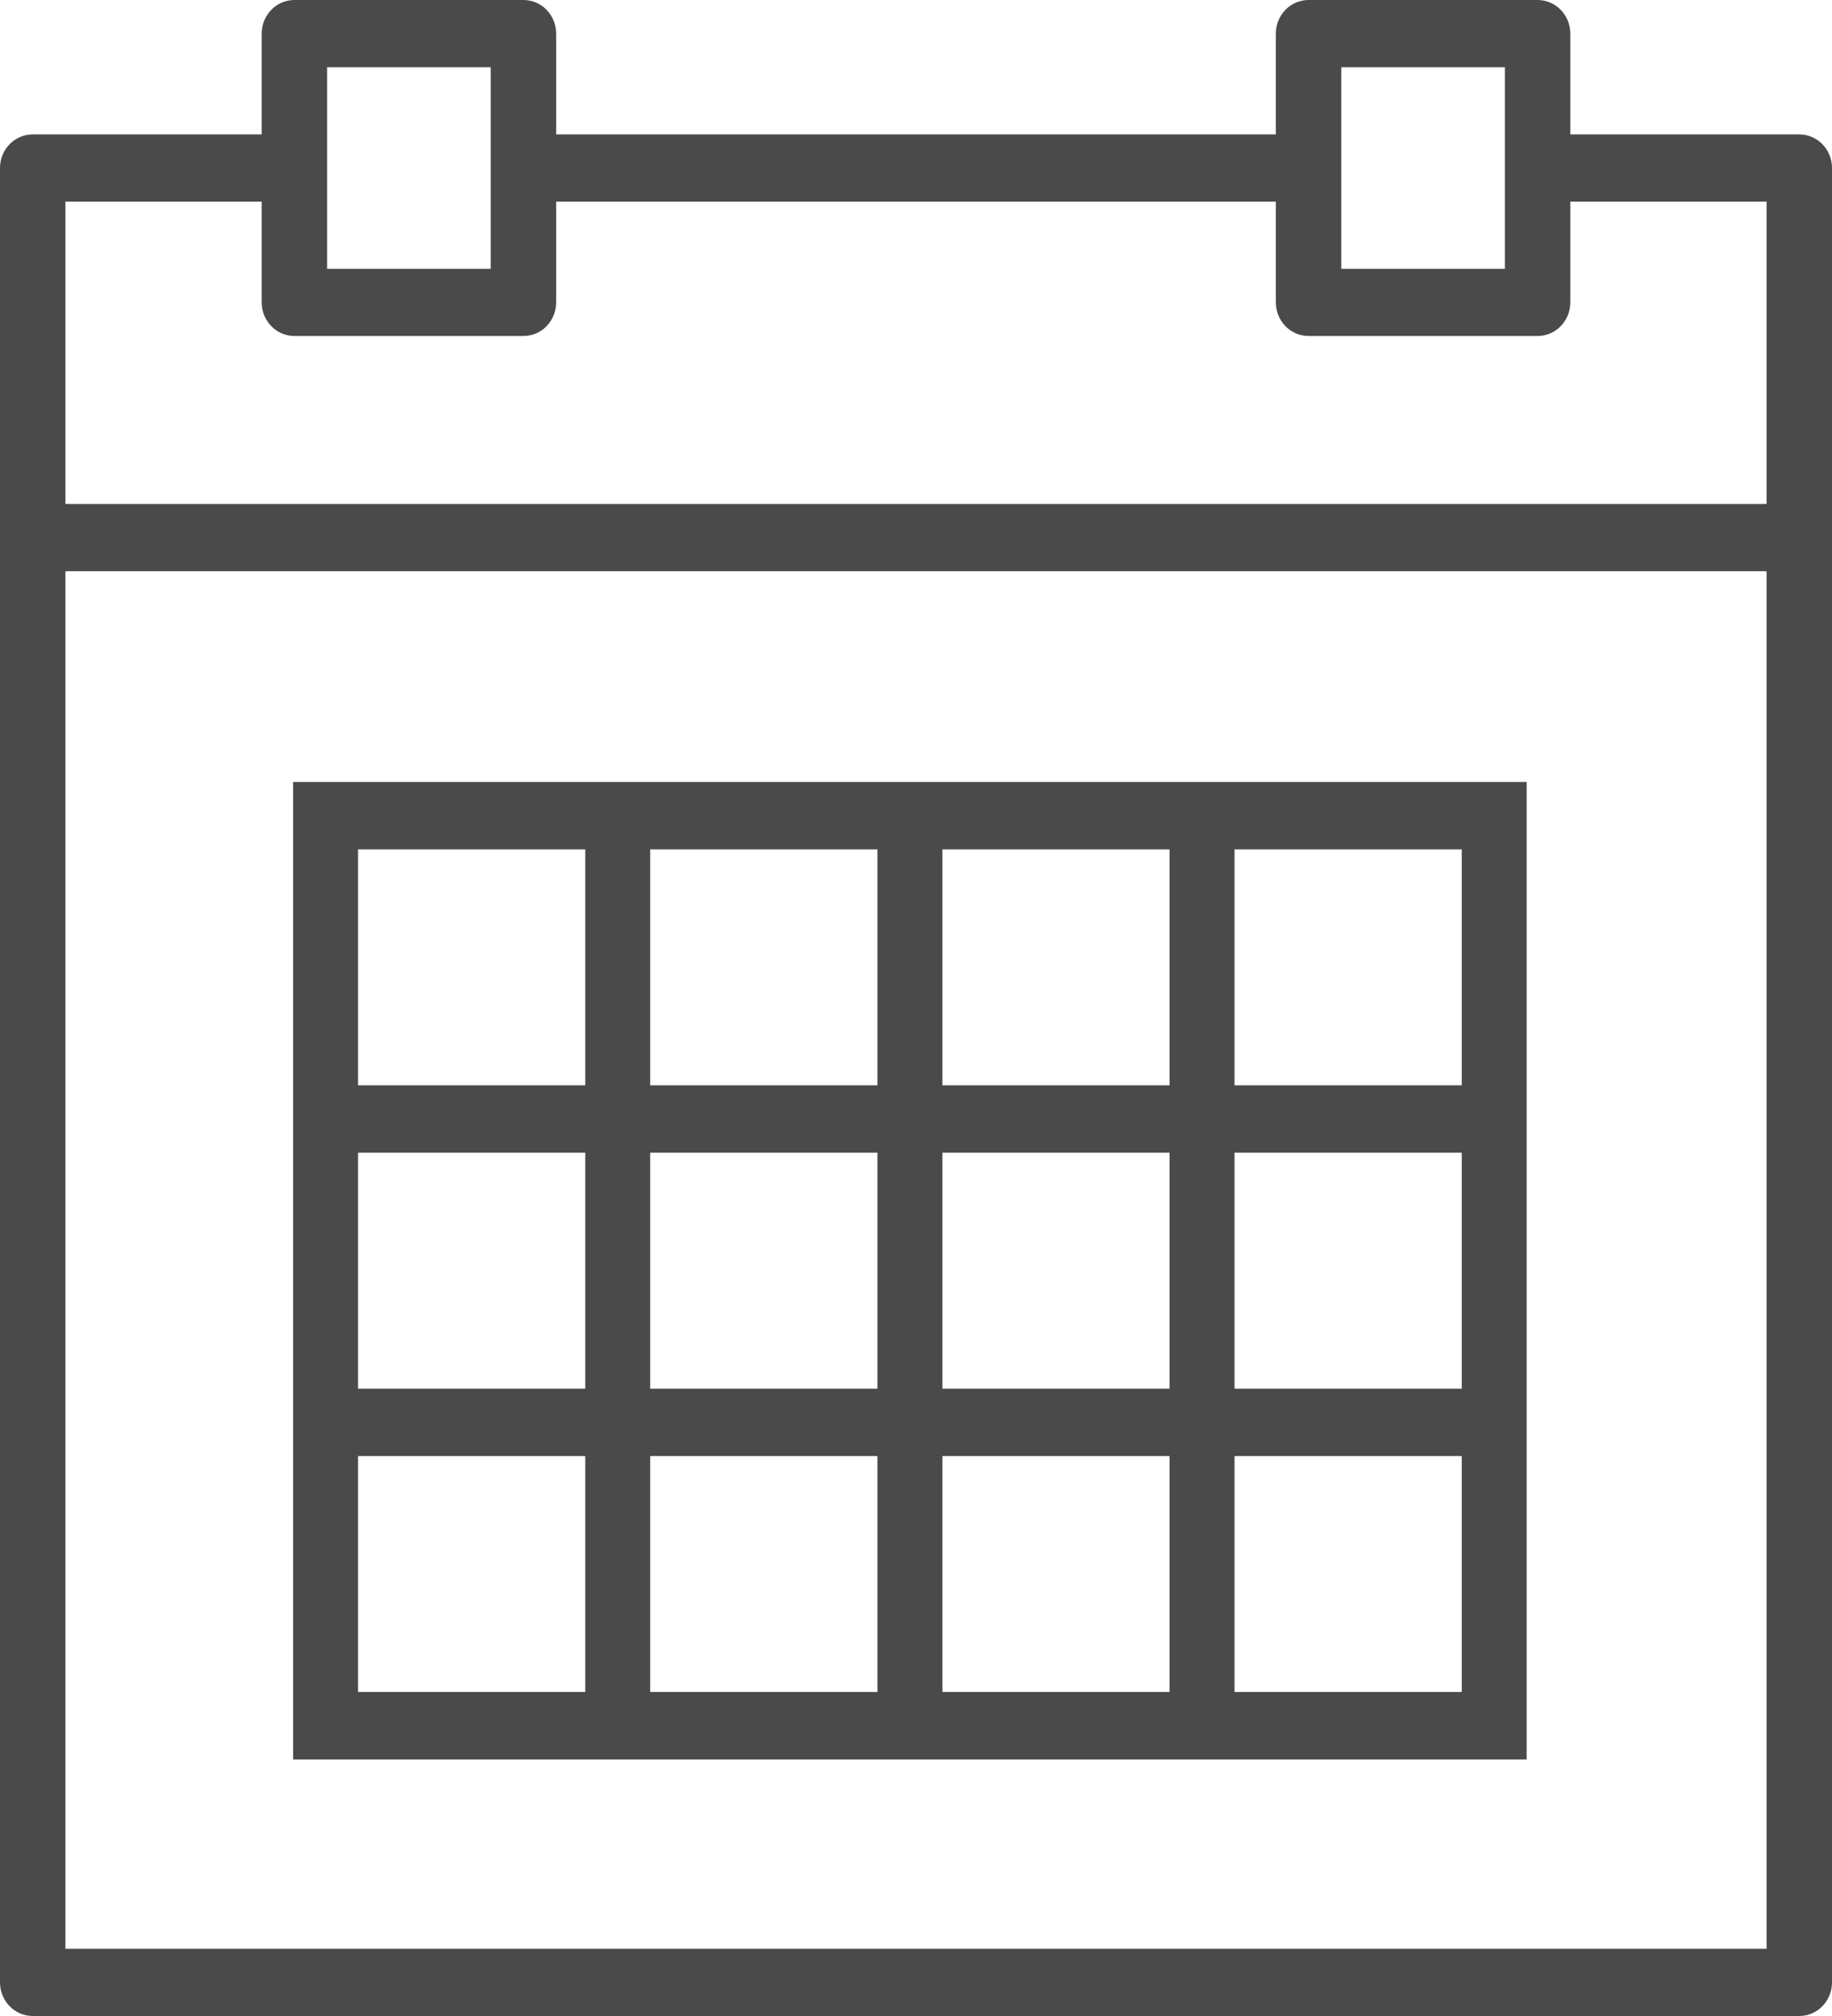 <?xml version="1.0" encoding="UTF-8"?>
<svg width="150px" height="165px" viewBox="0 0 150 165" version="1.1" xmlns="http://www.w3.org/2000/svg" xmlns:xlink="http://www.w3.org/1999/xlink">
    <!-- Generator: Sketch 47.1 (45422) - http://www.bohemiancoding.com/sketch -->
    <title>002-calendar</title>
    <desc>Created with Sketch.</desc>
    <defs></defs>
    <g id="Page-1" stroke="none" stroke-width="1" fill="none" fill-rule="evenodd">
        <g id="002-calendar" fill="#4A4A4A">
            <path d="M147.321,11.001 L128.572,11.001 L128.572,2.751 C128.572,1.229 127.374,0 125.892,0 L107.143,0 C105.662,0 104.464,1.229 104.464,2.751 L104.464,11.001 L45.536,11.001 L45.536,2.751 C45.536,1.229 44.338,0 42.857,0 L24.108,0 C22.626,0 21.428,1.229 21.428,2.751 L21.428,11.001 L2.679,11.001 C1.197,11.001 0,12.23 0,13.75 L0,162.249 C0,163.769 1.197,165 2.679,165 L147.321,165 C148.803,165 150,163.769 150,162.249 L150,13.75 C150,12.23 148.803,11.001 147.321,11.001 Z M109.822,22 L123.215,22 L123.215,5.499 L109.822,5.499 L109.822,22 Z M26.785,22 L40.178,22 L40.178,5.499 L26.785,5.499 L26.785,22 Z M5.357,16.5 L21.428,16.5 L21.428,24.75 C21.428,26.271 22.626,27.5 24.108,27.5 L42.857,27.5 C44.338,27.5 45.536,26.271 45.536,24.75 L45.536,16.5 L104.464,16.5 L104.464,24.75 C104.464,26.271 105.662,27.5 107.143,27.5 L125.892,27.5 C127.374,27.5 128.572,26.271 128.572,24.75 L128.572,16.5 L144.643,16.5 L144.643,41.249 L5.357,41.249 L5.357,16.5 Z M5.357,159.499 L144.643,159.499 L144.643,46.75 L5.357,46.75 L5.357,159.499 Z" id="Fill-1"></path>
            <path d="M95.764,64 L24,64 L24,144 L125,144 L125,64 L95.764,64 Z M77.158,88.828 L95.764,88.828 L95.764,69.518 L77.158,69.518 L77.158,88.828 Z M77.158,113.656 L95.764,113.656 L95.764,94.344 L77.158,94.344 L77.158,113.656 Z M53.237,113.656 L71.842,113.656 L71.842,94.344 L53.237,94.344 L53.237,113.656 Z M53.237,88.828 L71.842,88.828 L71.842,69.518 L53.237,69.518 L53.237,88.828 Z M29.316,88.828 L47.92,88.828 L47.92,69.518 L29.316,69.518 L29.316,88.828 Z M29.316,113.656 L47.92,113.656 L47.92,94.344 L29.316,94.344 L29.316,113.656 Z M29.316,138.482 L47.92,138.482 L47.92,119.172 L29.316,119.172 L29.316,138.482 Z M53.237,138.482 L71.842,138.482 L71.842,119.172 L53.237,119.172 L53.237,138.482 Z M77.158,138.482 L95.764,138.482 L95.764,119.172 L77.158,119.172 L77.158,138.482 Z M101.08,138.482 L119.684,138.482 L119.684,119.172 L101.08,119.172 L101.08,138.482 Z M101.08,113.656 L119.684,113.656 L119.684,94.344 L101.08,94.344 L101.08,113.656 Z M101.08,88.828 L119.684,88.828 L119.684,69.518 L101.08,69.518 L101.08,88.828 Z" id="Fill-2"></path>
        </g>
    </g>
</svg>